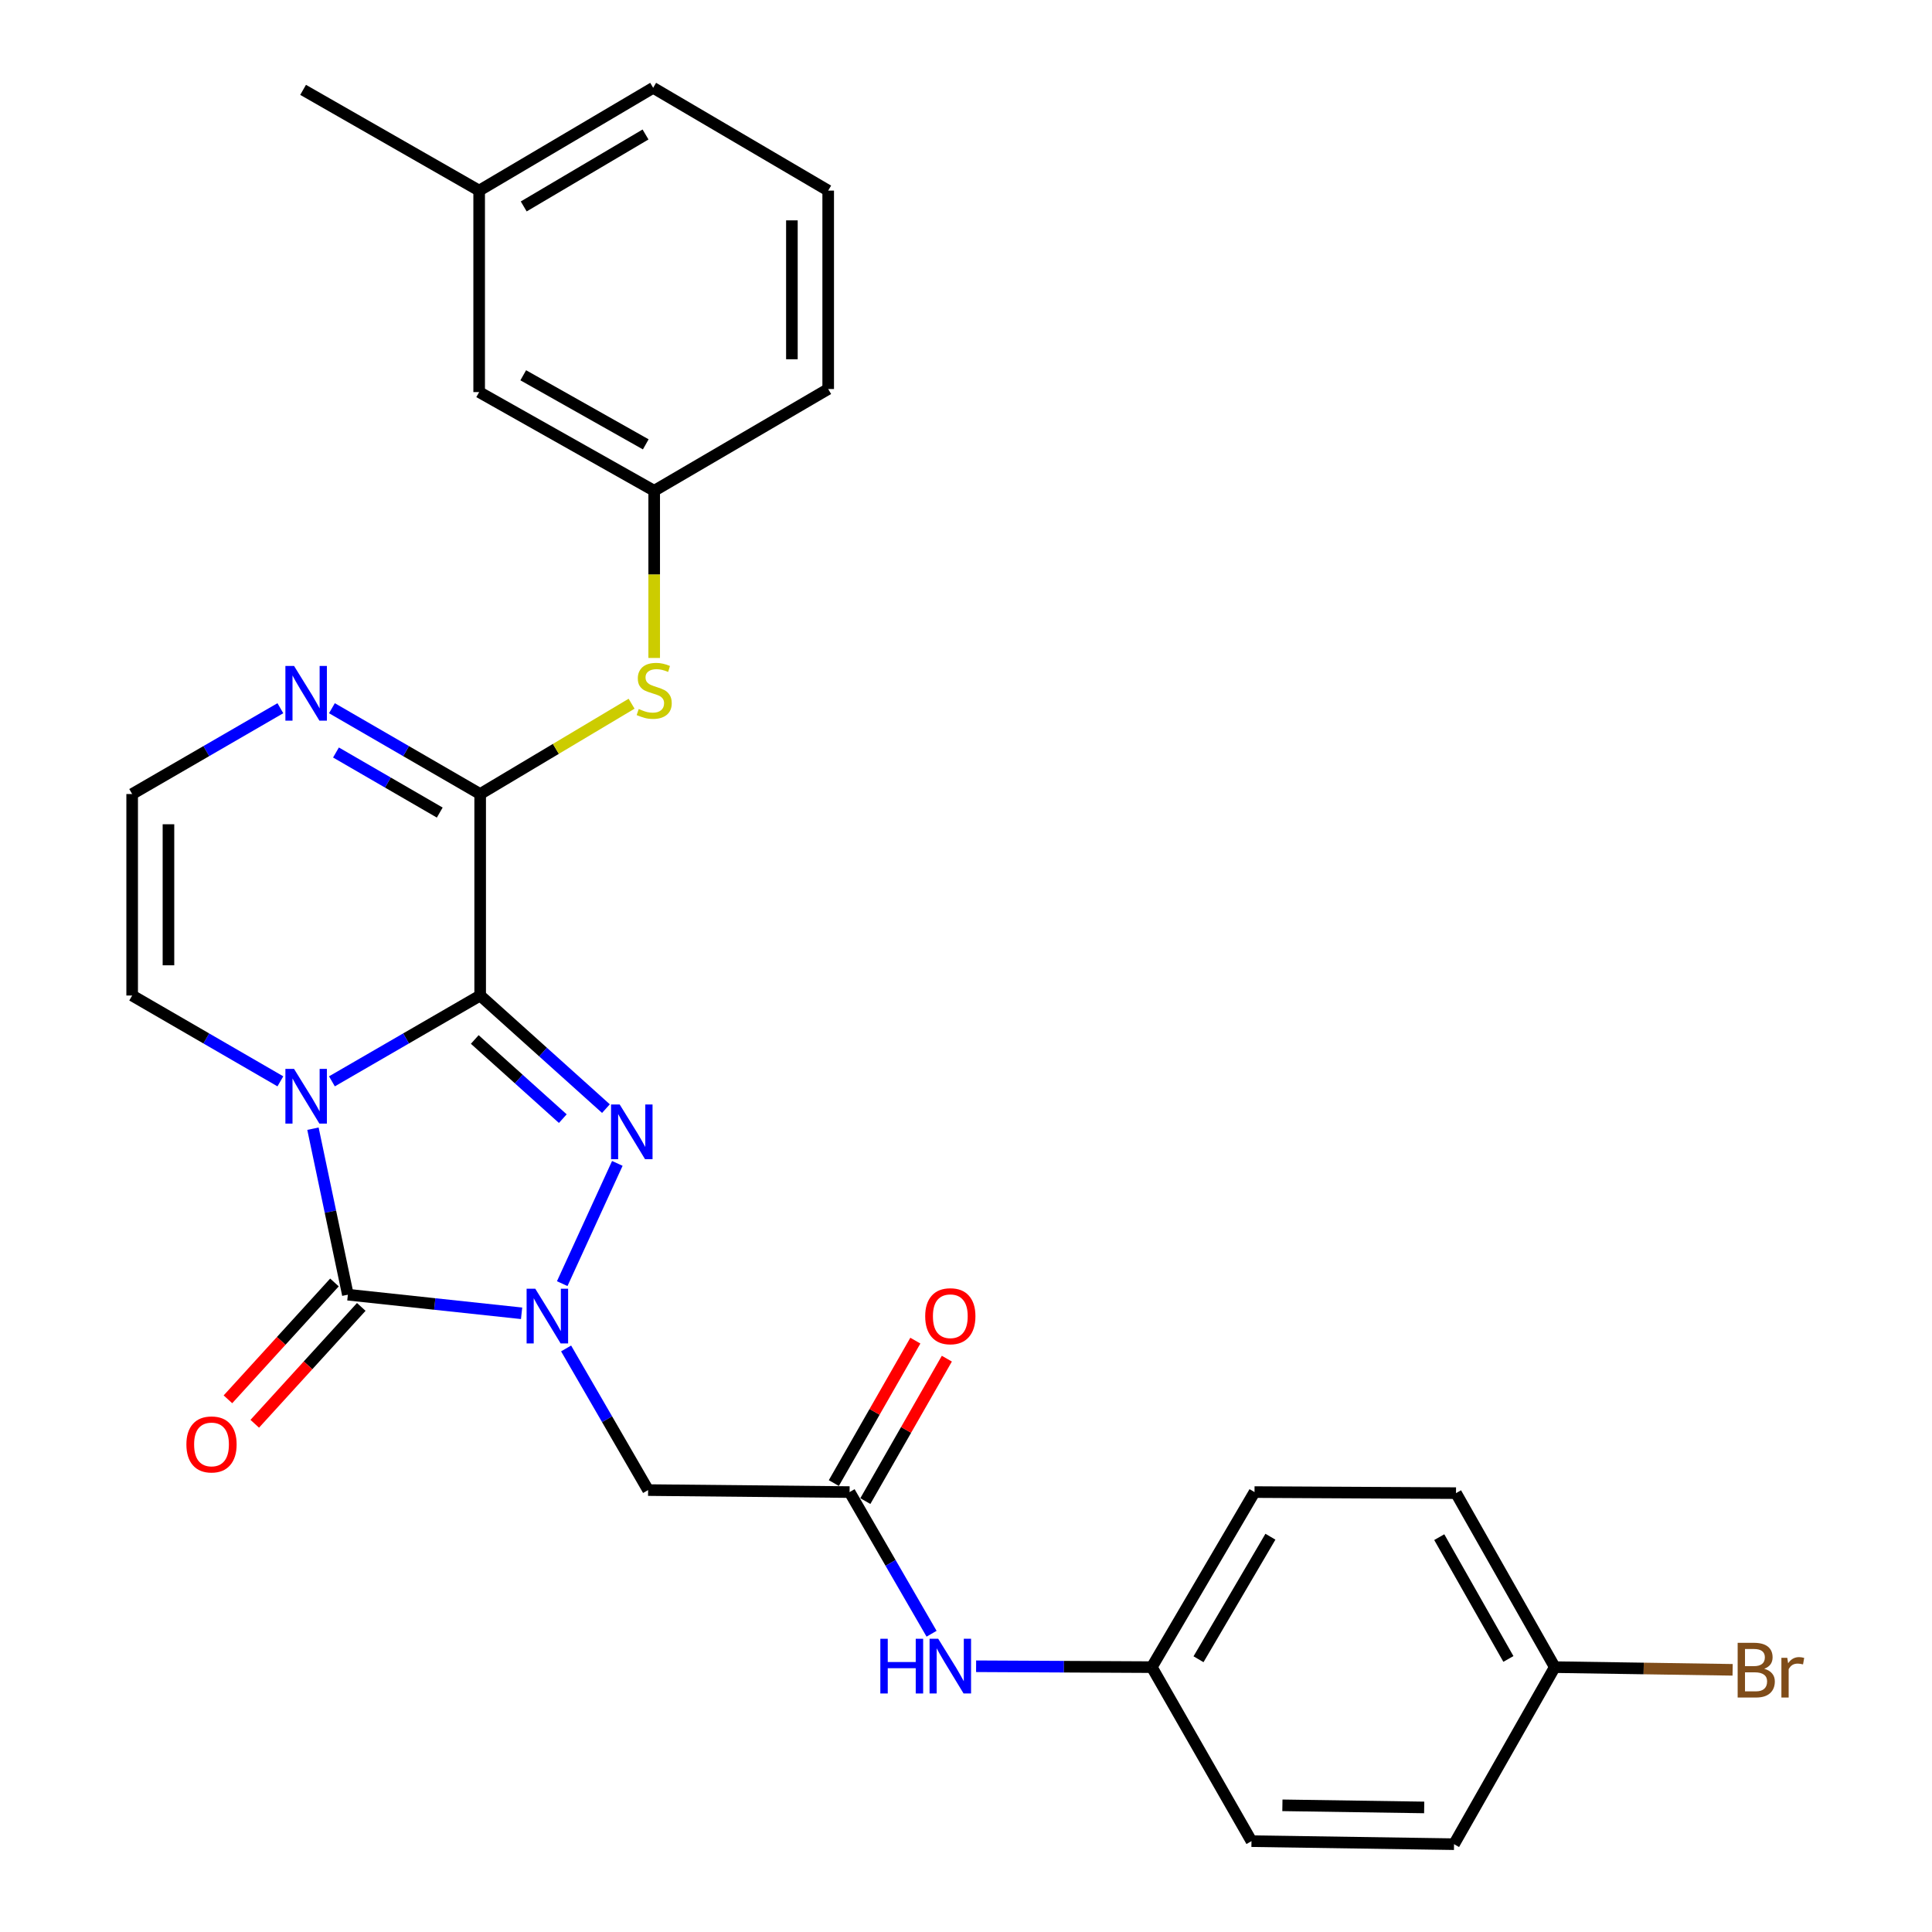 <?xml version='1.0' encoding='iso-8859-1'?>
<svg version='1.1' baseProfile='full'
              xmlns='http://www.w3.org/2000/svg'
                      xmlns:rdkit='http://www.rdkit.org/xml'
                      xmlns:xlink='http://www.w3.org/1999/xlink'
                  xml:space='preserve'
width='1000px' height='1000px' viewBox='0 0 1000 1000'>
<!-- END OF HEADER -->
<rect style='opacity:1.0;fill:#FFFFFF;stroke:none' width='1000' height='1000' x='0' y='0'> </rect>
<path class='bond-0' d='M 248.534,515.28 L 210.168,537.491' style='fill:none;fill-rule:evenodd;stroke:#000000;stroke-width:6px;stroke-linecap:butt;stroke-linejoin:miter;stroke-opacity:1' />
<path class='bond-0' d='M 210.168,537.491 L 171.802,559.701' style='fill:none;fill-rule:evenodd;stroke:#0000FF;stroke-width:6px;stroke-linecap:butt;stroke-linejoin:miter;stroke-opacity:1' />
<path class='bond-2' d='M 248.534,515.28 L 281.084,544.549' style='fill:none;fill-rule:evenodd;stroke:#000000;stroke-width:6px;stroke-linecap:butt;stroke-linejoin:miter;stroke-opacity:1' />
<path class='bond-2' d='M 281.084,544.549 L 313.634,573.817' style='fill:none;fill-rule:evenodd;stroke:#0000FF;stroke-width:6px;stroke-linecap:butt;stroke-linejoin:miter;stroke-opacity:1' />
<path class='bond-2' d='M 245.738,538.031 L 268.523,558.519' style='fill:none;fill-rule:evenodd;stroke:#000000;stroke-width:6px;stroke-linecap:butt;stroke-linejoin:miter;stroke-opacity:1' />
<path class='bond-2' d='M 268.523,558.519 L 291.308,579.007' style='fill:none;fill-rule:evenodd;stroke:#0000FF;stroke-width:6px;stroke-linecap:butt;stroke-linejoin:miter;stroke-opacity:1' />
<path class='bond-4' d='M 248.534,515.28 L 248.534,410.991' style='fill:none;fill-rule:evenodd;stroke:#000000;stroke-width:6px;stroke-linecap:butt;stroke-linejoin:miter;stroke-opacity:1' />
<path class='bond-3' d='M 161.989,584.209 L 171.022,627.169' style='fill:none;fill-rule:evenodd;stroke:#0000FF;stroke-width:6px;stroke-linecap:butt;stroke-linejoin:miter;stroke-opacity:1' />
<path class='bond-3' d='M 171.022,627.169 L 180.055,670.128' style='fill:none;fill-rule:evenodd;stroke:#000000;stroke-width:6px;stroke-linecap:butt;stroke-linejoin:miter;stroke-opacity:1' />
<path class='bond-9' d='M 145.119,559.7 L 106.763,537.49' style='fill:none;fill-rule:evenodd;stroke:#0000FF;stroke-width:6px;stroke-linecap:butt;stroke-linejoin:miter;stroke-opacity:1' />
<path class='bond-9' d='M 106.763,537.49 L 68.407,515.28' style='fill:none;fill-rule:evenodd;stroke:#000000;stroke-width:6px;stroke-linecap:butt;stroke-linejoin:miter;stroke-opacity:1' />
<path class='bond-1' d='M 291.004,664.41 L 319.532,602.168' style='fill:none;fill-rule:evenodd;stroke:#0000FF;stroke-width:6px;stroke-linecap:butt;stroke-linejoin:miter;stroke-opacity:1' />
<path class='bond-5' d='M 293.015,697.954 L 314.236,734.61' style='fill:none;fill-rule:evenodd;stroke:#0000FF;stroke-width:6px;stroke-linecap:butt;stroke-linejoin:miter;stroke-opacity:1' />
<path class='bond-5' d='M 314.236,734.61 L 335.457,771.266' style='fill:none;fill-rule:evenodd;stroke:#000000;stroke-width:6px;stroke-linecap:butt;stroke-linejoin:miter;stroke-opacity:1' />
<path class='bond-28' d='M 269.975,679.763 L 225.015,674.946' style='fill:none;fill-rule:evenodd;stroke:#0000FF;stroke-width:6px;stroke-linecap:butt;stroke-linejoin:miter;stroke-opacity:1' />
<path class='bond-28' d='M 225.015,674.946 L 180.055,670.128' style='fill:none;fill-rule:evenodd;stroke:#000000;stroke-width:6px;stroke-linecap:butt;stroke-linejoin:miter;stroke-opacity:1' />
<path class='bond-11' d='M 173.113,663.8 L 145.545,694.043' style='fill:none;fill-rule:evenodd;stroke:#000000;stroke-width:6px;stroke-linecap:butt;stroke-linejoin:miter;stroke-opacity:1' />
<path class='bond-11' d='M 145.545,694.043 L 117.977,724.285' style='fill:none;fill-rule:evenodd;stroke:#FF0000;stroke-width:6px;stroke-linecap:butt;stroke-linejoin:miter;stroke-opacity:1' />
<path class='bond-11' d='M 186.997,676.457 L 159.429,706.699' style='fill:none;fill-rule:evenodd;stroke:#000000;stroke-width:6px;stroke-linecap:butt;stroke-linejoin:miter;stroke-opacity:1' />
<path class='bond-11' d='M 159.429,706.699 L 131.861,736.942' style='fill:none;fill-rule:evenodd;stroke:#FF0000;stroke-width:6px;stroke-linecap:butt;stroke-linejoin:miter;stroke-opacity:1' />
<path class='bond-6' d='M 248.534,410.991 L 210.168,388.78' style='fill:none;fill-rule:evenodd;stroke:#000000;stroke-width:6px;stroke-linecap:butt;stroke-linejoin:miter;stroke-opacity:1' />
<path class='bond-6' d='M 210.168,388.78 L 171.802,366.569' style='fill:none;fill-rule:evenodd;stroke:#0000FF;stroke-width:6px;stroke-linecap:butt;stroke-linejoin:miter;stroke-opacity:1' />
<path class='bond-6' d='M 227.612,420.587 L 200.756,405.039' style='fill:none;fill-rule:evenodd;stroke:#000000;stroke-width:6px;stroke-linecap:butt;stroke-linejoin:miter;stroke-opacity:1' />
<path class='bond-6' d='M 200.756,405.039 L 173.9,389.492' style='fill:none;fill-rule:evenodd;stroke:#0000FF;stroke-width:6px;stroke-linecap:butt;stroke-linejoin:miter;stroke-opacity:1' />
<path class='bond-8' d='M 248.534,410.991 L 287.721,387.615' style='fill:none;fill-rule:evenodd;stroke:#000000;stroke-width:6px;stroke-linecap:butt;stroke-linejoin:miter;stroke-opacity:1' />
<path class='bond-8' d='M 287.721,387.615 L 326.907,364.24' style='fill:none;fill-rule:evenodd;stroke:#CCCC00;stroke-width:6px;stroke-linecap:butt;stroke-linejoin:miter;stroke-opacity:1' />
<path class='bond-7' d='M 335.457,771.266 L 439.746,772.299' style='fill:none;fill-rule:evenodd;stroke:#000000;stroke-width:6px;stroke-linecap:butt;stroke-linejoin:miter;stroke-opacity:1' />
<path class='bond-10' d='M 145.119,366.571 L 106.763,388.781' style='fill:none;fill-rule:evenodd;stroke:#0000FF;stroke-width:6px;stroke-linecap:butt;stroke-linejoin:miter;stroke-opacity:1' />
<path class='bond-10' d='M 106.763,388.781 L 68.407,410.991' style='fill:none;fill-rule:evenodd;stroke:#000000;stroke-width:6px;stroke-linecap:butt;stroke-linejoin:miter;stroke-opacity:1' />
<path class='bond-12' d='M 439.746,772.299 L 460.963,808.961' style='fill:none;fill-rule:evenodd;stroke:#000000;stroke-width:6px;stroke-linecap:butt;stroke-linejoin:miter;stroke-opacity:1' />
<path class='bond-12' d='M 460.963,808.961 L 482.18,845.622' style='fill:none;fill-rule:evenodd;stroke:#0000FF;stroke-width:6px;stroke-linecap:butt;stroke-linejoin:miter;stroke-opacity:1' />
<path class='bond-14' d='M 447.899,776.965 L 468.993,740.103' style='fill:none;fill-rule:evenodd;stroke:#000000;stroke-width:6px;stroke-linecap:butt;stroke-linejoin:miter;stroke-opacity:1' />
<path class='bond-14' d='M 468.993,740.103 L 490.086,703.242' style='fill:none;fill-rule:evenodd;stroke:#FF0000;stroke-width:6px;stroke-linecap:butt;stroke-linejoin:miter;stroke-opacity:1' />
<path class='bond-14' d='M 431.593,767.634 L 452.686,730.772' style='fill:none;fill-rule:evenodd;stroke:#000000;stroke-width:6px;stroke-linecap:butt;stroke-linejoin:miter;stroke-opacity:1' />
<path class='bond-14' d='M 452.686,730.772 L 473.78,693.911' style='fill:none;fill-rule:evenodd;stroke:#FF0000;stroke-width:6px;stroke-linecap:butt;stroke-linejoin:miter;stroke-opacity:1' />
<path class='bond-13' d='M 338.609,340.558 L 338.609,297.291' style='fill:none;fill-rule:evenodd;stroke:#CCCC00;stroke-width:6px;stroke-linecap:butt;stroke-linejoin:miter;stroke-opacity:1' />
<path class='bond-13' d='M 338.609,297.291 L 338.609,254.024' style='fill:none;fill-rule:evenodd;stroke:#000000;stroke-width:6px;stroke-linecap:butt;stroke-linejoin:miter;stroke-opacity:1' />
<path class='bond-29' d='M 68.407,515.28 L 68.407,410.991' style='fill:none;fill-rule:evenodd;stroke:#000000;stroke-width:6px;stroke-linecap:butt;stroke-linejoin:miter;stroke-opacity:1' />
<path class='bond-29' d='M 87.194,499.637 L 87.194,426.634' style='fill:none;fill-rule:evenodd;stroke:#000000;stroke-width:6px;stroke-linecap:butt;stroke-linejoin:miter;stroke-opacity:1' />
<path class='bond-15' d='M 505.228,862.451 L 550.699,862.678' style='fill:none;fill-rule:evenodd;stroke:#0000FF;stroke-width:6px;stroke-linecap:butt;stroke-linejoin:miter;stroke-opacity:1' />
<path class='bond-15' d='M 550.699,862.678 L 596.17,862.906' style='fill:none;fill-rule:evenodd;stroke:#000000;stroke-width:6px;stroke-linecap:butt;stroke-linejoin:miter;stroke-opacity:1' />
<path class='bond-16' d='M 338.609,254.024 L 248.013,202.943' style='fill:none;fill-rule:evenodd;stroke:#000000;stroke-width:6px;stroke-linecap:butt;stroke-linejoin:miter;stroke-opacity:1' />
<path class='bond-16' d='M 334.246,229.996 L 270.829,194.24' style='fill:none;fill-rule:evenodd;stroke:#000000;stroke-width:6px;stroke-linecap:butt;stroke-linejoin:miter;stroke-opacity:1' />
<path class='bond-25' d='M 338.609,254.024 L 428.672,201.357' style='fill:none;fill-rule:evenodd;stroke:#000000;stroke-width:6px;stroke-linecap:butt;stroke-linejoin:miter;stroke-opacity:1' />
<path class='bond-19' d='M 596.17,862.906 L 647.762,952.98' style='fill:none;fill-rule:evenodd;stroke:#000000;stroke-width:6px;stroke-linecap:butt;stroke-linejoin:miter;stroke-opacity:1' />
<path class='bond-20' d='M 596.17,862.906 L 649.338,772.299' style='fill:none;fill-rule:evenodd;stroke:#000000;stroke-width:6px;stroke-linecap:butt;stroke-linejoin:miter;stroke-opacity:1' />
<path class='bond-20' d='M 620.349,858.823 L 657.566,795.398' style='fill:none;fill-rule:evenodd;stroke:#000000;stroke-width:6px;stroke-linecap:butt;stroke-linejoin:miter;stroke-opacity:1' />
<path class='bond-21' d='M 248.013,202.943 L 248.013,98.654' style='fill:none;fill-rule:evenodd;stroke:#000000;stroke-width:6px;stroke-linecap:butt;stroke-linejoin:miter;stroke-opacity:1' />
<path class='bond-17' d='M 804.75,862.906 L 753.628,772.842' style='fill:none;fill-rule:evenodd;stroke:#000000;stroke-width:6px;stroke-linecap:butt;stroke-linejoin:miter;stroke-opacity:1' />
<path class='bond-17' d='M 780.743,858.67 L 744.958,795.626' style='fill:none;fill-rule:evenodd;stroke:#000000;stroke-width:6px;stroke-linecap:butt;stroke-linejoin:miter;stroke-opacity:1' />
<path class='bond-18' d='M 804.75,862.906 L 850.776,863.601' style='fill:none;fill-rule:evenodd;stroke:#000000;stroke-width:6px;stroke-linecap:butt;stroke-linejoin:miter;stroke-opacity:1' />
<path class='bond-18' d='M 850.776,863.601 L 896.802,864.297' style='fill:none;fill-rule:evenodd;stroke:#7F4C19;stroke-width:6px;stroke-linecap:butt;stroke-linejoin:miter;stroke-opacity:1' />
<path class='bond-31' d='M 804.75,862.906 L 752.605,954.545' style='fill:none;fill-rule:evenodd;stroke:#000000;stroke-width:6px;stroke-linecap:butt;stroke-linejoin:miter;stroke-opacity:1' />
<path class='bond-22' d='M 647.762,952.98 L 752.605,954.545' style='fill:none;fill-rule:evenodd;stroke:#000000;stroke-width:6px;stroke-linecap:butt;stroke-linejoin:miter;stroke-opacity:1' />
<path class='bond-22' d='M 663.769,934.43 L 737.159,935.526' style='fill:none;fill-rule:evenodd;stroke:#000000;stroke-width:6px;stroke-linecap:butt;stroke-linejoin:miter;stroke-opacity:1' />
<path class='bond-23' d='M 649.338,772.299 L 753.628,772.842' style='fill:none;fill-rule:evenodd;stroke:#000000;stroke-width:6px;stroke-linecap:butt;stroke-linejoin:miter;stroke-opacity:1' />
<path class='bond-27' d='M 248.013,98.654 L 156.884,46.509' style='fill:none;fill-rule:evenodd;stroke:#000000;stroke-width:6px;stroke-linecap:butt;stroke-linejoin:miter;stroke-opacity:1' />
<path class='bond-30' d='M 248.013,98.654 L 338.076,45.455' style='fill:none;fill-rule:evenodd;stroke:#000000;stroke-width:6px;stroke-linecap:butt;stroke-linejoin:miter;stroke-opacity:1' />
<path class='bond-30' d='M 271.077,106.85 L 334.122,69.61' style='fill:none;fill-rule:evenodd;stroke:#000000;stroke-width:6px;stroke-linecap:butt;stroke-linejoin:miter;stroke-opacity:1' />
<path class='bond-24' d='M 428.672,98.654 L 428.672,201.357' style='fill:none;fill-rule:evenodd;stroke:#000000;stroke-width:6px;stroke-linecap:butt;stroke-linejoin:miter;stroke-opacity:1' />
<path class='bond-24' d='M 409.885,114.059 L 409.885,185.951' style='fill:none;fill-rule:evenodd;stroke:#000000;stroke-width:6px;stroke-linecap:butt;stroke-linejoin:miter;stroke-opacity:1' />
<path class='bond-26' d='M 428.672,98.654 L 338.076,45.455' style='fill:none;fill-rule:evenodd;stroke:#000000;stroke-width:6px;stroke-linecap:butt;stroke-linejoin:miter;stroke-opacity:1' />
<path  class='atom-1' d='M 152.2 553.265
L 161.48 568.265
Q 162.4 569.745, 163.88 572.425
Q 165.36 575.105, 165.44 575.265
L 165.44 553.265
L 169.2 553.265
L 169.2 581.585
L 165.32 581.585
L 155.36 565.185
Q 154.2 563.265, 152.96 561.065
Q 151.76 558.865, 151.4 558.185
L 151.4 581.585
L 147.72 581.585
L 147.72 553.265
L 152.2 553.265
' fill='#0000FF'/>
<path  class='atom-2' d='M 277.052 667.032
L 286.332 682.032
Q 287.252 683.512, 288.732 686.192
Q 290.212 688.872, 290.292 689.032
L 290.292 667.032
L 294.052 667.032
L 294.052 695.352
L 290.172 695.352
L 280.212 678.952
Q 279.052 677.032, 277.812 674.832
Q 276.612 672.632, 276.252 671.952
L 276.252 695.352
L 272.572 695.352
L 272.572 667.032
L 277.052 667.032
' fill='#0000FF'/>
<path  class='atom-3' d='M 320.753 571.687
L 330.033 586.687
Q 330.953 588.167, 332.433 590.847
Q 333.913 593.527, 333.993 593.687
L 333.993 571.687
L 337.753 571.687
L 337.753 600.007
L 333.873 600.007
L 323.913 583.607
Q 322.753 581.687, 321.513 579.487
Q 320.313 577.287, 319.953 576.607
L 319.953 600.007
L 316.273 600.007
L 316.273 571.687
L 320.753 571.687
' fill='#0000FF'/>
<path  class='atom-7' d='M 152.2 344.686
L 161.48 359.686
Q 162.4 361.166, 163.88 363.846
Q 165.36 366.526, 165.44 366.686
L 165.44 344.686
L 169.2 344.686
L 169.2 373.006
L 165.32 373.006
L 155.36 356.606
Q 154.2 354.686, 152.96 352.486
Q 151.76 350.286, 151.4 349.606
L 151.4 373.006
L 147.72 373.006
L 147.72 344.686
L 152.2 344.686
' fill='#0000FF'/>
<path  class='atom-9' d='M 330.609 366.979
Q 330.929 367.099, 332.249 367.659
Q 333.569 368.219, 335.009 368.579
Q 336.489 368.899, 337.929 368.899
Q 340.609 368.899, 342.169 367.619
Q 343.729 366.299, 343.729 364.019
Q 343.729 362.459, 342.929 361.499
Q 342.169 360.539, 340.969 360.019
Q 339.769 359.499, 337.769 358.899
Q 335.249 358.139, 333.729 357.419
Q 332.249 356.699, 331.169 355.179
Q 330.129 353.659, 330.129 351.099
Q 330.129 347.539, 332.529 345.339
Q 334.969 343.139, 339.769 343.139
Q 343.049 343.139, 346.769 344.699
L 345.849 347.779
Q 342.449 346.379, 339.889 346.379
Q 337.129 346.379, 335.609 347.539
Q 334.089 348.659, 334.129 350.619
Q 334.129 352.139, 334.889 353.059
Q 335.689 353.979, 336.809 354.499
Q 337.969 355.019, 339.889 355.619
Q 342.449 356.419, 343.969 357.219
Q 345.489 358.019, 346.569 359.659
Q 347.689 361.259, 347.689 364.019
Q 347.689 367.939, 345.049 370.059
Q 342.449 372.139, 338.089 372.139
Q 335.569 372.139, 333.649 371.579
Q 331.769 371.059, 329.529 370.139
L 330.609 366.979
' fill='#CCCC00'/>
<path  class='atom-12' d='M 96.478 747.632
Q 96.478 740.832, 99.838 737.032
Q 103.198 733.232, 109.478 733.232
Q 115.758 733.232, 119.118 737.032
Q 122.478 740.832, 122.478 747.632
Q 122.478 754.512, 119.078 758.432
Q 115.678 762.312, 109.478 762.312
Q 103.238 762.312, 99.838 758.432
Q 96.478 754.552, 96.478 747.632
M 109.478 759.112
Q 113.798 759.112, 116.118 756.232
Q 118.478 753.312, 118.478 747.632
Q 118.478 742.072, 116.118 739.272
Q 113.798 736.432, 109.478 736.432
Q 105.158 736.432, 102.798 739.232
Q 100.478 742.032, 100.478 747.632
Q 100.478 753.352, 102.798 756.232
Q 105.158 759.112, 109.478 759.112
' fill='#FF0000'/>
<path  class='atom-13' d='M 455.661 848.224
L 459.501 848.224
L 459.501 860.264
L 473.981 860.264
L 473.981 848.224
L 477.821 848.224
L 477.821 876.544
L 473.981 876.544
L 473.981 863.464
L 459.501 863.464
L 459.501 876.544
L 455.661 876.544
L 455.661 848.224
' fill='#0000FF'/>
<path  class='atom-13' d='M 485.621 848.224
L 494.901 863.224
Q 495.821 864.704, 497.301 867.384
Q 498.781 870.064, 498.861 870.224
L 498.861 848.224
L 502.621 848.224
L 502.621 876.544
L 498.741 876.544
L 488.781 860.144
Q 487.621 858.224, 486.381 856.024
Q 485.181 853.824, 484.821 853.144
L 484.821 876.544
L 481.141 876.544
L 481.141 848.224
L 485.621 848.224
' fill='#0000FF'/>
<path  class='atom-15' d='M 478.881 681.272
Q 478.881 674.472, 482.241 670.672
Q 485.601 666.872, 491.881 666.872
Q 498.161 666.872, 501.521 670.672
Q 504.881 674.472, 504.881 681.272
Q 504.881 688.152, 501.481 692.072
Q 498.081 695.952, 491.881 695.952
Q 485.641 695.952, 482.241 692.072
Q 478.881 688.192, 478.881 681.272
M 491.881 692.752
Q 496.201 692.752, 498.521 689.872
Q 500.881 686.952, 500.881 681.272
Q 500.881 675.712, 498.521 672.912
Q 496.201 670.072, 491.881 670.072
Q 487.561 670.072, 485.201 672.872
Q 482.881 675.672, 482.881 681.272
Q 482.881 686.992, 485.201 689.872
Q 487.561 692.752, 491.881 692.752
' fill='#FF0000'/>
<path  class='atom-19' d='M 913.169 863.762
Q 915.889 864.522, 917.249 866.202
Q 918.649 867.842, 918.649 870.282
Q 918.649 874.202, 916.129 876.442
Q 913.649 878.642, 908.929 878.642
L 899.409 878.642
L 899.409 850.322
L 907.769 850.322
Q 912.609 850.322, 915.049 852.282
Q 917.489 854.242, 917.489 857.842
Q 917.489 862.122, 913.169 863.762
M 903.209 853.522
L 903.209 862.402
L 907.769 862.402
Q 910.569 862.402, 912.009 861.282
Q 913.489 860.122, 913.489 857.842
Q 913.489 853.522, 907.769 853.522
L 903.209 853.522
M 908.929 875.442
Q 911.689 875.442, 913.169 874.122
Q 914.649 872.802, 914.649 870.282
Q 914.649 867.962, 913.009 866.802
Q 911.409 865.602, 908.329 865.602
L 903.209 865.602
L 903.209 875.442
L 908.929 875.442
' fill='#7F4C19'/>
<path  class='atom-19' d='M 925.089 858.082
L 925.529 860.922
Q 927.689 857.722, 931.209 857.722
Q 932.329 857.722, 933.849 858.122
L 933.249 861.482
Q 931.529 861.082, 930.569 861.082
Q 928.889 861.082, 927.769 861.762
Q 926.689 862.402, 925.809 863.962
L 925.809 878.642
L 922.049 878.642
L 922.049 858.082
L 925.089 858.082
' fill='#7F4C19'/>
</svg>
